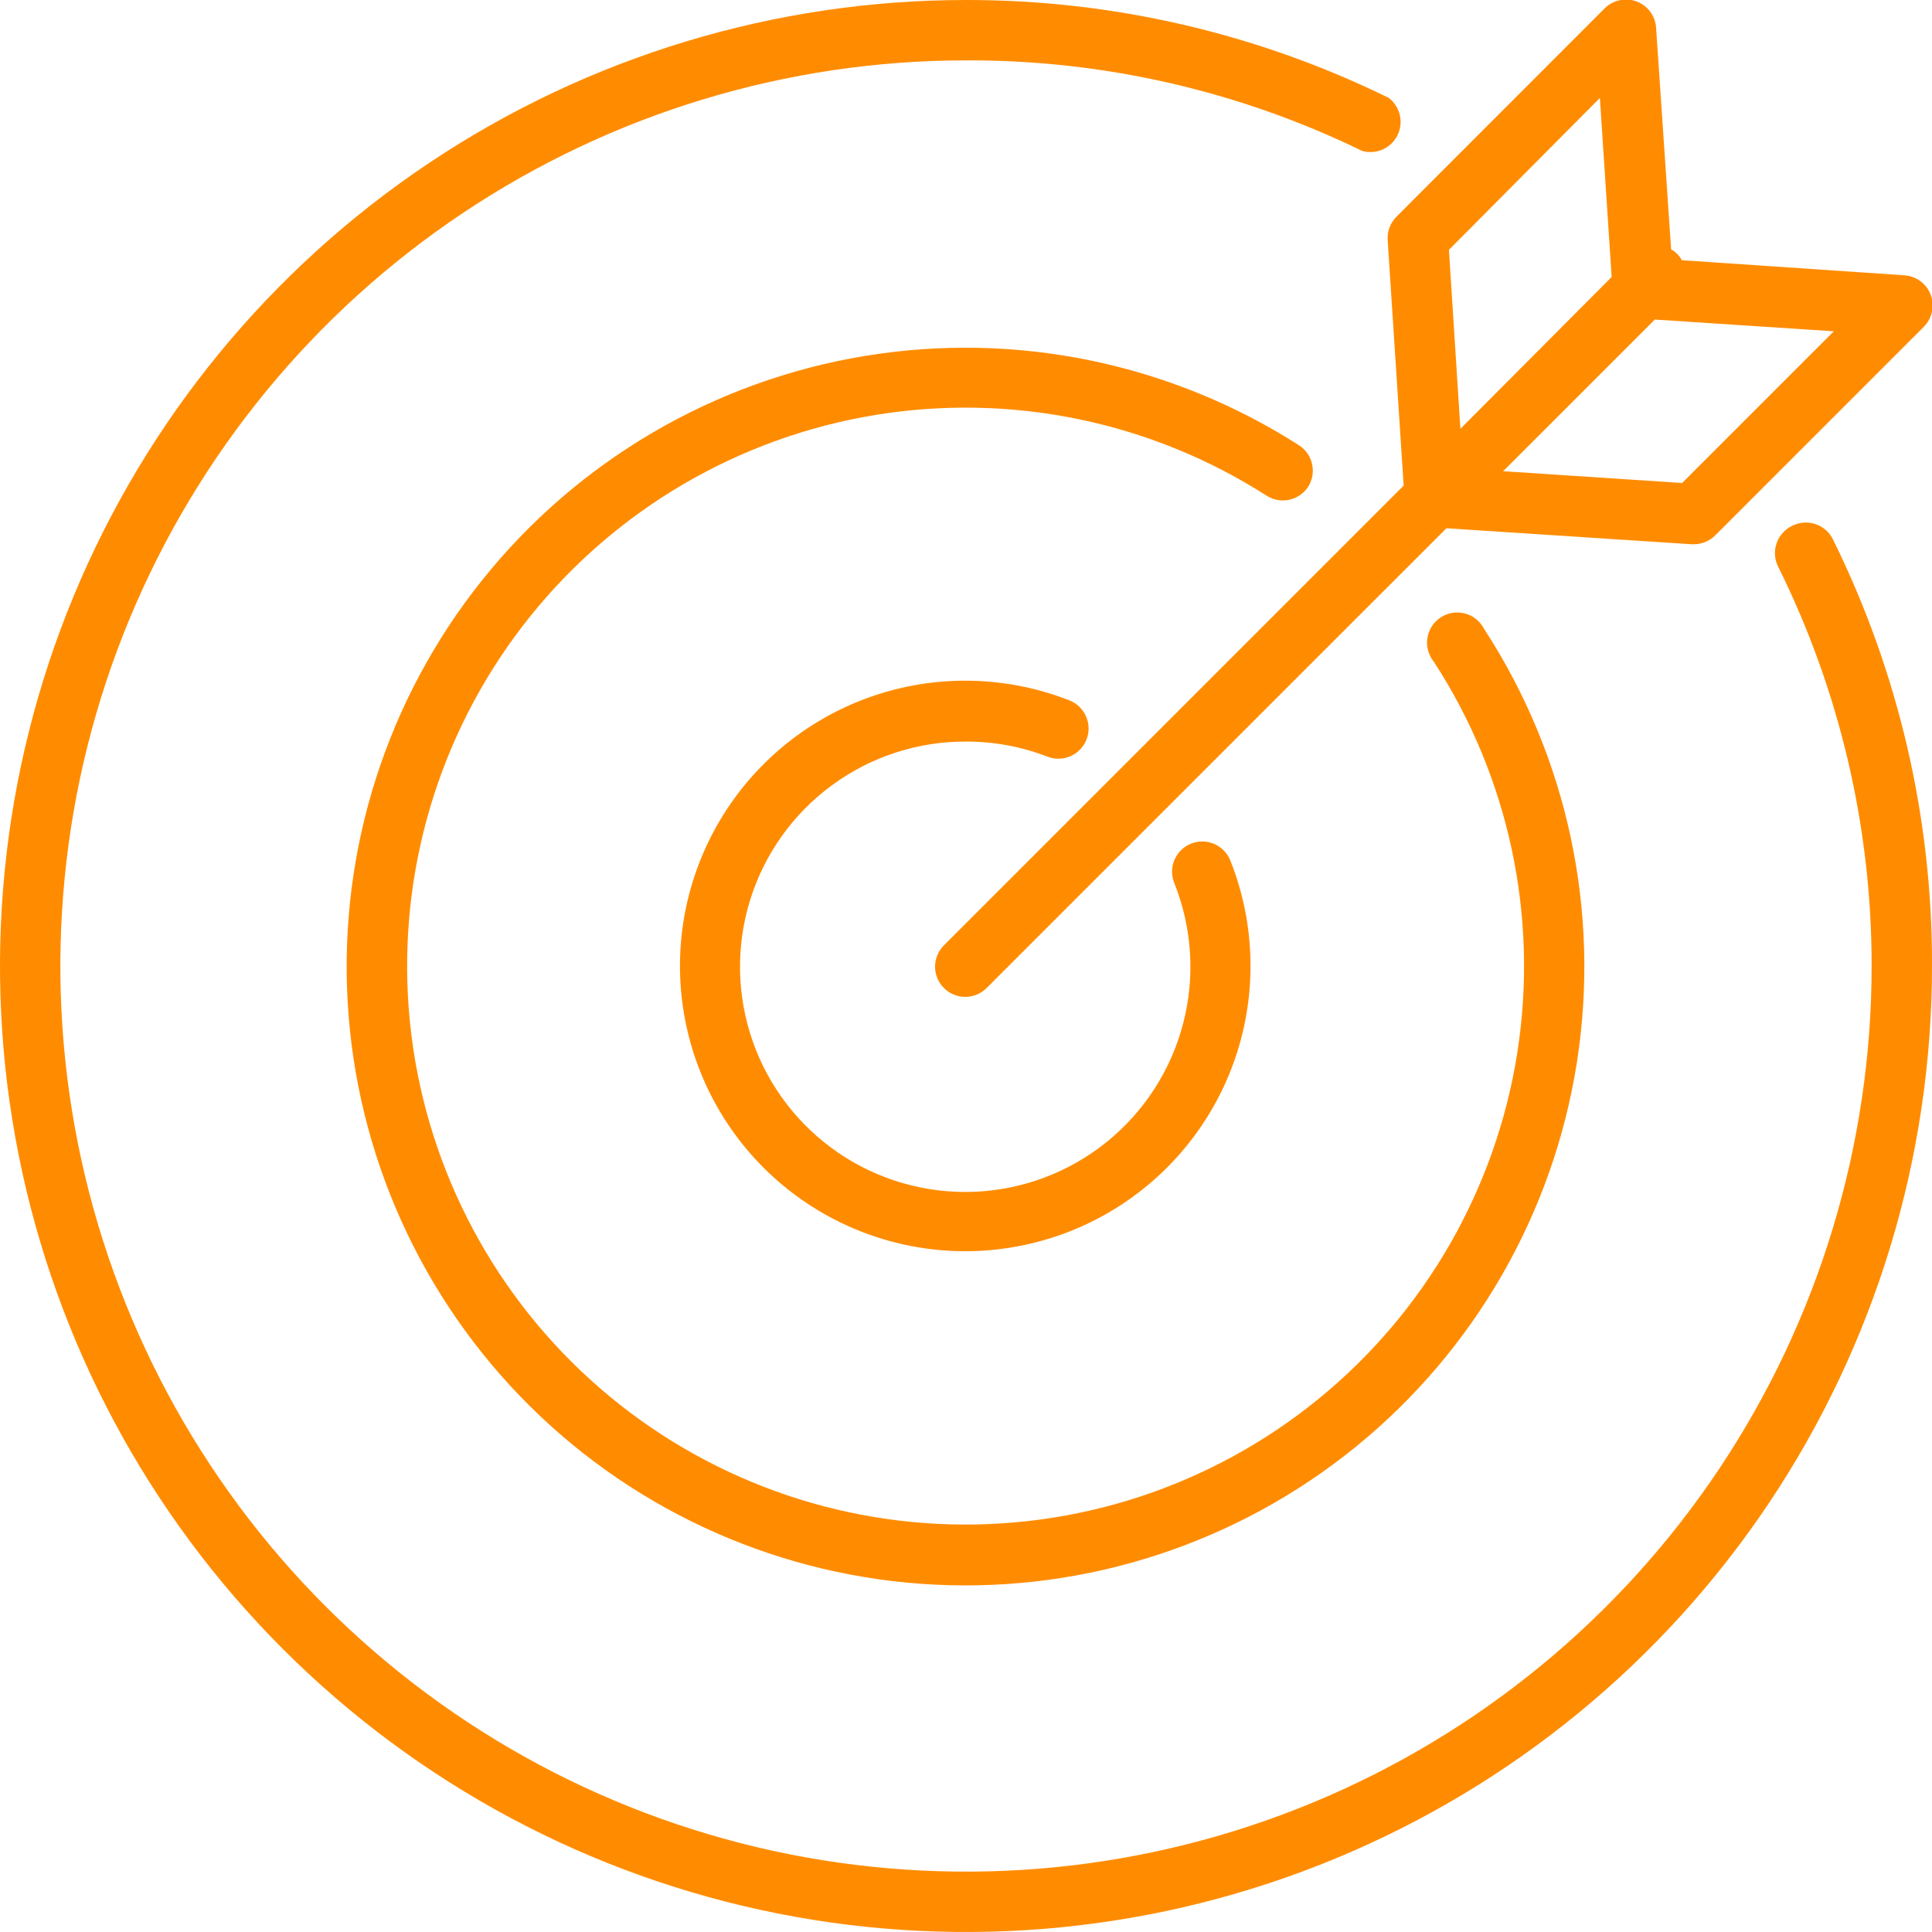 <svg width="60" height="60" viewBox="0 0 60 60" fill="none" xmlns="http://www.w3.org/2000/svg">
<g clip-path="url(#clip0_1328_421)">
<path d="M55.645 16.336C55.535 16.39 55.436 16.466 55.355 16.559C55.273 16.651 55.211 16.759 55.172 16.876C55.132 16.992 55.116 17.116 55.124 17.239C55.132 17.362 55.164 17.482 55.219 17.592C57.133 21.448 58.128 25.695 58.125 30C58.125 35.563 56.475 41 53.385 45.625C50.295 50.251 45.902 53.855 40.763 55.984C35.624 58.113 29.969 58.67 24.513 57.585C19.057 56.499 14.046 53.821 10.113 49.887C6.179 45.954 3.501 40.943 2.415 35.487C1.33 30.031 1.887 24.376 4.016 19.237C6.145 14.098 9.749 9.705 14.375 6.615C19 3.525 24.437 1.875 30 1.875C34.263 1.859 38.472 2.821 42.305 4.688C42.515 4.747 42.739 4.731 42.939 4.643C43.139 4.554 43.302 4.398 43.399 4.203C43.496 4.007 43.522 3.783 43.472 3.571C43.422 3.358 43.299 3.169 43.125 3.038C39.04 1.034 34.55 -0.006 30 2.20747e-05C24.067 2.20747e-05 18.266 1.759 13.333 5.056C8.399 8.352 4.554 13.038 2.284 18.52C0.013 24.001 -0.581 30.033 0.576 35.853C1.734 41.672 4.591 47.018 8.787 51.213C12.982 55.409 18.328 58.266 24.147 59.424C29.967 60.581 35.999 59.987 41.48 57.716C46.962 55.446 51.648 51.601 54.944 46.667C58.24 41.734 60 35.934 60 30C60.013 25.402 58.959 20.865 56.92 16.744C56.864 16.632 56.787 16.533 56.692 16.452C56.597 16.371 56.487 16.31 56.368 16.272C56.25 16.234 56.125 16.22 56.001 16.231C55.876 16.242 55.756 16.278 55.645 16.336Z" fill="#FF8C00"/>
<path d="M40.623 15.122C40.757 14.913 40.802 14.66 40.749 14.417C40.697 14.175 40.55 13.963 40.341 13.828C36.345 11.271 31.543 10.283 26.861 11.054C22.18 11.825 17.949 14.301 14.983 18.005C12.017 21.708 10.526 26.378 10.797 31.115C11.068 35.852 13.082 40.322 16.45 43.663C19.819 47.004 24.305 48.981 29.044 49.213C33.783 49.446 38.441 47.916 42.12 44.92C45.799 41.924 48.24 37.673 48.973 32.985C49.705 28.297 48.678 23.504 46.088 19.528C46.028 19.412 45.944 19.309 45.841 19.226C45.738 19.144 45.62 19.084 45.492 19.051C45.365 19.018 45.232 19.012 45.102 19.033C44.973 19.055 44.849 19.103 44.739 19.176C44.629 19.248 44.536 19.343 44.465 19.454C44.394 19.565 44.348 19.689 44.328 19.819C44.309 19.949 44.317 20.082 44.352 20.209C44.387 20.335 44.448 20.453 44.532 20.555C46.864 24.145 47.786 28.471 47.12 32.701C46.454 36.93 44.247 40.764 40.925 43.463C37.602 46.163 33.398 47.539 29.122 47.325C24.846 47.111 20.8 45.323 17.763 42.306C14.726 39.288 12.912 35.253 12.671 30.979C12.43 26.704 13.779 22.491 16.458 19.151C19.137 15.812 22.956 13.581 27.181 12.888C31.406 12.195 35.738 13.089 39.343 15.399C39.55 15.529 39.8 15.572 40.039 15.521C40.278 15.469 40.488 15.326 40.623 15.122Z" fill="#FF8C00"/>
<path d="M30.003 23.03C30.867 23.028 31.724 23.187 32.53 23.499C32.762 23.589 33.02 23.583 33.248 23.483C33.475 23.383 33.654 23.196 33.744 22.964C33.834 22.732 33.828 22.474 33.728 22.247C33.628 22.019 33.441 21.84 33.21 21.75C31.313 21.007 29.218 20.94 27.277 21.56C25.337 22.181 23.67 23.451 22.557 25.158C21.444 26.864 20.952 28.902 21.166 30.928C21.38 32.954 22.285 34.844 23.73 36.281C25.174 37.717 27.07 38.612 29.097 38.814C31.124 39.016 33.159 38.514 34.859 37.391C36.559 36.268 37.82 34.594 38.43 32.65C39.04 30.706 38.961 28.611 38.207 26.719C38.113 26.488 37.932 26.304 37.703 26.207C37.474 26.11 37.216 26.108 36.986 26.201C36.755 26.294 36.571 26.475 36.474 26.704C36.376 26.933 36.374 27.191 36.468 27.422C37.025 28.813 37.121 30.346 36.741 31.795C36.362 33.244 35.527 34.533 34.36 35.472C33.193 36.412 31.755 36.951 30.258 37.012C28.761 37.072 27.284 36.65 26.045 35.808C24.806 34.966 23.87 33.749 23.375 32.335C22.88 30.921 22.852 29.385 23.295 27.954C23.738 26.523 24.63 25.272 25.837 24.386C27.045 23.499 28.505 23.024 30.003 23.03Z" fill="#FF8C00"/>
<path d="M43.095 7.453L43.592 15.08L29.314 29.358C29.138 29.534 29.039 29.773 29.039 30.021C29.039 30.27 29.138 30.509 29.314 30.684C29.49 30.86 29.728 30.959 29.977 30.959C30.226 30.959 30.465 30.86 30.64 30.684L44.919 16.406L52.545 16.903H52.606C52.854 16.902 53.092 16.803 53.267 16.627L59.745 10.149C59.872 10.021 59.96 9.86 59.998 9.684C60.037 9.508 60.023 9.325 59.96 9.156C59.897 8.987 59.786 8.841 59.642 8.733C59.497 8.626 59.325 8.562 59.145 8.55L52.231 8.081C52.155 7.939 52.039 7.822 51.898 7.744L51.429 0.83C51.412 0.654 51.345 0.487 51.237 0.347C51.128 0.208 50.982 0.102 50.816 0.042C50.65 -0.019 50.471 -0.031 50.298 0.007C50.125 0.044 49.967 0.13 49.84 0.253L43.367 6.731C43.273 6.826 43.2 6.939 43.153 7.063C43.106 7.188 43.087 7.321 43.095 7.453ZM52.24 15L46.681 14.634L51.392 9.924L56.951 10.289L52.24 15ZM49.686 3.042L50.051 8.602L45.354 13.317L44.998 7.758L49.686 3.042Z" fill="#FF8C00"/>
</g>
<defs>
<clipPath id="clip0_1328_421">
<rect width="60" height="60" fill="white"/>
</clipPath>
</defs>
</svg>

